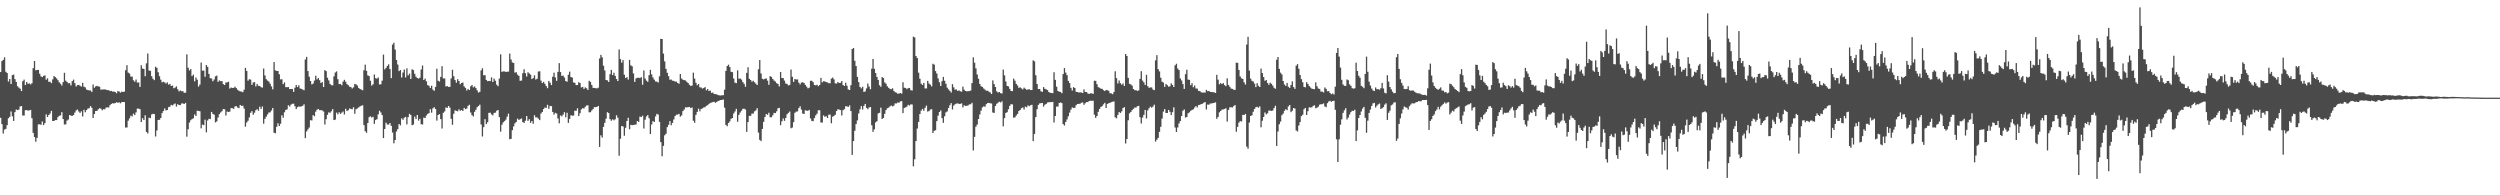 <svg xmlns="http://www.w3.org/2000/svg" width="1920" height="150"><path d="M0 55.347h1v35.121H0zM1 46.876h1v48.443H1zM2 45.974h1v56.580H2zM3 44.009h1v55.531H3zM4 55.083h1v43.896H4zM5 56.088h1v39.989H5zM6 62.621h1v28.204H6zM7 60.654h1v29.033H7zM8 64.511h1v21.081H8zM9 57.694h1v31.668H9zM10 57.279h1v35.577H10zM11 60.750h1v25.368H11zM12 62.909h1v21.190H12zM13 66.244h1v18.275H13zM14 67.258h1v16.918H14zM15 68.126h1v13.645H15zM16 69.934h1v11.509H16zM17 62.381h1v26.273H17zM18 61.152h1v27.636H18zM19 65.330h1v19.372H19zM20 62.984h1v21.550H20zM21 64.341h1v20.664H21zM22 64.032h1v20.691H22zM23 64.804h1v19.617H23zM24 63.938h1v26.823H24zM25 52.341h1v49.690H25zM26 46.837h1v58.450H26zM27 54.002h1v54.841H27zM28 53.648h1v52.218H28zM29 53.718h1v41.823H29zM30 56.642h1v38.799H30zM31 58.690h1v37.136H31zM32 59.219h1v34.057H32zM33 58.261h1v37.782H33zM34 57.919h1v36.631H34zM35 61.235h1v26.608H35zM36 60.152h1v29.684H36zM37 62.833h1v25.512H37zM38 62.761h1v24.411H38zM39 63.865h1v21.296H39zM40 60.989h1v31.879H40zM41 58.425h1v34.504H41zM42 59.256h1v32.979H42zM43 60.229h1v31.980H43zM44 61.613h1v28.389H44zM45 63.192h1v25.763H45zM46 64.321h1v24.315H46zM47 65.706h1v20.462H47zM48 63.029h1v28.425H48zM49 55.900h1v39.721H49zM50 61.938h1v33.539H50zM51 62.935h1v29.696H51zM52 64.011h1v27.775H52zM53 63.843h1v24.484H53zM54 65.655h1v23.187H54zM55 62.318h1v26.649H55zM56 61.141h1v27.224H56zM57 63.916h1v22.574H57zM58 66.412h1v18.418H58zM59 65.389h1v18.733H59zM60 65.157h1v20.521H60zM61 65.836h1v20.873H61zM62 66.510h1v19.002H62zM63 63.658h1v25.776H63zM64 66.582h1v17.725H64zM65 67.105h1v19.108H65zM66 68.742h1v15.777H66zM67 69.235h1v14.162H67zM68 69.379h1v13.718H68zM69 69.476h1v12.039H69zM70 70.627h1v12.111H70zM71 64.890h1v25.701H71zM72 67.380h1v20.203H72zM73 66.336h1v18.930H73zM74 65.920h1v19.203H74zM75 66.362h1v17.604H75zM76 66.605h1v16.504H76zM77 68.879h1v14.631H77zM78 68.705h1v16.027H78zM79 68.730h1v15.153H79zM80 68.602h1v15.388H80zM81 68.917h1v13.741H81zM82 69.201h1v13.240H82zM83 69.215h1v13.385H83zM84 70.005h1v10.784H84zM85 69.795h1v10.007H85zM86 70.329h1v8.974H86zM87 70.293h1v9.163H87zM88 70.641h1v8.539H88zM89 71.630h1v6.934H89zM90 69.915h1v9.053H90zM91 70.283h1v8.238H91zM92 71.123h1v8.250H92zM93 70.417h1v8.000H93zM94 70.613h1v7.703H94zM95 70.334h1v8.031H95zM96 53.896h1v44.059H96zM97 50.074h1v47.812H97zM98 55.766h1v36.886H98zM99 56.466h1v34.478H99zM100 58.807h1v30.032H100zM101 58.817h1v30.613H101zM102 61.663h1v25.611H102zM103 62.792h1v25.597H103zM104 61.094h1v25.222H104zM105 63.401h1v20.012H105zM106 63.339h1v20.069H106zM107 66.741h1v17.144H107zM108 50.122h1v43.634H108zM109 52.629h1v38.129H109zM110 52.958h1v39.254H110zM111 58.503h1v30.054H111zM112 48.616h1v52.697H112zM113 41.110h1v61.400H113zM114 54.154h1v36.247H114zM115 54.442h1v36.272H115zM116 58.501h1v29.409H116zM117 60.503h1v26.873H117zM118 61.563h1v26.025H118zM119 51.277h1v53.513H119zM120 52.113h1v48.102H120zM121 55.493h1v36.613H121zM122 58.513h1v33.510H122zM123 61.175h1v29.521H123zM124 63.232h1v23.672H124zM125 62.748h1v22.530H125zM126 63.266h1v20.052H126zM127 64.128h1v20.728H127zM128 63.274h1v21.198H128zM129 64.968h1v17.380H129zM130 64.462h1v17.472H130zM131 66.045h1v14.468H131zM132 65.700h1v15.344H132zM133 67.795h1v12.348H133zM134 67.299h1v12.178H134zM135 66.323h1v15.550H135zM136 68.555h1v11.461H136zM137 70.209h1v10.477H137zM138 69.456h1v11.240H138zM139 70.037h1v9.405H139zM140 70.056h1v9.402H140zM141 71.326h1v8.525H141zM142 71.143h1v7.870H142zM143 41.732h1v63.221H143zM144 51.950h1v47.348H144zM145 54.142h1v40.037H145zM146 53.020h1v39.300H146zM147 58.461h1v33.002H147zM148 57.297h1v33.525H148zM149 62.460h1v25.474H149zM150 59.554h1v29.553H150zM151 61.221h1v23.809H151zM152 66.518h1v18.690H152zM153 64.973h1v20.455H153zM154 48.022h1v50.515H154zM155 54.272h1v41.428H155zM156 54.195h1v41.939H156zM157 58.946h1v32.969H157zM158 49.938h1v51.673H158zM159 51.332h1v41.202H159zM160 56.802h1v34.458H160zM161 60.013h1v31.416H161zM162 60.321h1v25.626H162zM163 62.434h1v25.088H163zM164 61.035h1v27.021H164zM165 58.628h1v35.358H165zM166 58.079h1v35.130H166zM167 62.869h1v27.413H167zM168 61.757h1v25.919H168zM169 62.384h1v23.922H169zM170 62.235h1v23.152H170zM171 64.594h1v19.178H171zM172 65.293h1v18.626H172zM173 63.364h1v25.349H173zM174 63.242h1v22.398H174zM175 62.774h1v23.254H175zM176 68.003h1v17.710H176zM177 67.235h1v15.759H177zM178 67.593h1v15.572H178zM179 67.412h1v16.132H179zM180 66.543h1v15.239H180zM181 67.688h1v13.814H181zM182 68.893h1v13.695H182zM183 69.733h1v13.306H183zM184 70.222h1v10.378H184zM185 70.291h1v11.072H185zM186 70.831h1v10.300H186zM187 68.886h1v14.545H187zM188 52.117h1v45.182H188zM189 54.476h1v39.606H189zM190 61.959h1v30.743H190zM191 60.859h1v29.299H191zM192 61.129h1v25.486H192zM193 65.154h1v20.199H193zM194 63.314h1v24.801H194zM195 63.091h1v23.449H195zM196 66.339h1v18.303H196zM197 64.464h1v19.404H197zM198 65.920h1v19.137H198zM199 66.045h1v15.869H199zM200 66.972h1v16.699H200zM201 67.254h1v14.541H201zM202 52.648h1v42.353H202zM203 57.978h1v33.322H203zM204 60.850h1v28.765H204zM205 61.914h1v25.988H205zM206 62.639h1v23.806H206zM207 64.272h1v22.014H207zM208 66.352h1v18.528H208zM209 68.620h1v14.340H209zM210 47.669h1v54.280H210zM211 54.039h1v48.320H211zM212 54.496h1v42.890H212zM213 54.533h1v40.119H213zM214 57.033h1v39.720H214zM215 60.964h1v34.086H215zM216 60.854h1v27.666H216zM217 64.621h1v25.770H217zM218 63.287h1v22.947H218zM219 66.943h1v17.466H219zM220 66.947h1v17.091H220zM221 66.880h1v13.965H221zM222 68.414h1v13.477H222zM223 68.344h1v12.063H223zM224 68.297h1v11.435H224zM225 70.578h1v9.052H225zM226 67.397h1v14.160H226zM227 65.215h1v18.536H227zM228 66.885h1v15.382H228zM229 65.506h1v16.241H229zM230 67.927h1v14.029H230zM231 68.261h1v13.452H231zM232 68.760h1v12.490H232zM233 69.298h1v10.818H233zM234 45.676h1v60.402H234zM235 43.686h1v57.294H235zM236 54.571h1v44.826H236zM237 58.898h1v39.022H237zM238 62.210h1v30.083H238zM239 64.822h1v27.694H239zM240 64.226h1v24.213H240zM241 61.898h1v27.400H241zM242 58.188h1v27.557H242zM243 60.974h1v23.265H243zM244 59.898h1v23.773H244zM245 61.573h1v23.038H245zM246 63.804h1v20.764H246zM247 63.008h1v21.842H247zM248 66.795h1v18.858H248zM249 53.863h1v41.760H249zM250 54.630h1v36.933H250zM251 59.696h1v28.459H251zM252 61.731h1v24.538H252zM253 64.409h1v22.225H253zM254 65.439h1v19.989H254zM255 65.518h1v18.224H255zM256 58.690h1v33.513H256zM257 55.705h1v36.173H257zM258 54.829h1v31.652H258zM259 60.839h1v26.973H259zM260 64.614h1v21.579H260zM261 64.461h1v22.967H261zM262 65.462h1v21.057H262zM263 62.663h1v22.968H263zM264 61.275h1v26.620H264zM265 62.779h1v20.795H265zM266 64.596h1v20.727H266zM267 65.428h1v19.261H267zM268 66.552h1v16.751H268zM269 66.924h1v16.727H269zM270 67.940h1v15.985H270zM271 67.095h1v15.266H271zM272 64.483h1v22.941H272zM273 64.812h1v19.089H273zM274 65.733h1v17.525H274zM275 67.598h1v14.909H275zM276 68.290h1v13.415H276zM277 68.792h1v12.432H277zM278 69.329h1v11.529H278zM279 53.975h1v42.111H279zM280 49.652h1v51.124H280zM281 54.401h1v47.577H281zM282 57.907h1v36.627H282zM283 58.439h1v31.555H283zM284 62.022h1v27.259H284zM285 65.745h1v24.575H285zM286 64.727h1v24.969H286zM287 57.256h1v37.849H287zM288 60.060h1v32.129H288zM289 60.431h1v31.119H289zM290 59.471h1v28.344H290zM291 64.874h1v20.195H291zM292 64.716h1v21.632H292zM293 61.929h1v26.482H293zM294 41.927h1v64.088H294zM295 53.311h1v45.782H295zM296 52.115h1v42.086H296zM297 50.592h1v45.050H297zM298 49.423h1v46.258H298zM299 53.068h1v41.470H299zM300 59.994h1v36.693H300zM301 34.255h1v67.513H301zM302 32.807h1v77.277H302zM303 38.034h1v69.534H303zM304 46.030h1v54.921H304zM305 49.554h1v49.616H305zM306 54.633h1v40.599H306zM307 53.758h1v42.525H307zM308 59.529h1v31.377H308zM309 55.696h1v36.333H309zM310 53.422h1v37.005H310zM311 59.468h1v30.289H311zM312 52.552h1v42.969H312zM313 57.925h1v32.046H313zM314 56.587h1v30.793H314zM315 60.602h1v27.743H315zM316 53.177h1v42.952H316zM317 53.838h1v41.791H317zM318 56.613h1v32.973H318zM319 58.892h1v32.555H319zM320 59.903h1v28.402H320zM321 60.377h1v32.239H321zM322 59.652h1v31.575H322zM323 53.413h1v41.980H323zM324 50.344h1v45.278H324zM325 61.425h1v28.875H325zM326 60.383h1v30.267H326zM327 62.484h1v26.238H327zM328 65.392h1v22.066H328zM329 65.913h1v20.979H329zM330 67.526h1v16.338H330zM331 65.828h1v20.679H331zM332 68.828h1v14.354H332zM333 69.736h1v12.667H333zM334 66.716h1v17.025H334zM335 52.782h1v39.817H335zM336 62.029h1v26.306H336zM337 62.576h1v25.069H337zM338 59.015h1v32.458H338zM339 50.831h1v47.870H339zM340 60.267h1v26.345H340zM341 60.281h1v25.291H341zM342 66.400h1v16.148H342zM343 66.096h1v16.815H343zM344 66.772h1v14.577H344zM345 66.646h1v16.051H345zM346 60.269h1v30.961H346zM347 53.573h1v42.280H347zM348 58.497h1v28.909H348zM349 61.508h1v23.301H349zM350 63.481h1v21.671H350zM351 60.821h1v24.685H351zM352 62.254h1v21.700H352zM353 64.658h1v20.459H353zM354 63.698h1v20.779H354zM355 63.377h1v21.854H355zM356 66.342h1v16.476H356zM357 67.491h1v16.354H357zM358 69.476h1v13.857H358zM359 68.303h1v13.022H359zM360 69.115h1v11.376H360zM361 66.244h1v20.187H361zM362 65.217h1v23.220H362zM363 67.046h1v22.403H363zM364 66.366h1v19.484H364zM365 67.660h1v16.675H365zM366 69.387h1v12.944H366zM367 71.067h1v10.365H367zM368 70.479h1v9.902H368zM369 54.044h1v41.551H369zM370 52.445h1v52.367H370zM371 57.798h1v39.882H371zM372 57.744h1v33.786H372zM373 61.385h1v33.962H373zM374 62.341h1v31.576H374zM375 62.147h1v24.512H375zM376 62.283h1v24.230H376zM377 59.371h1v28.498H377zM378 62.999h1v25.630H378zM379 60.371h1v26.354H379zM380 61.989h1v24.508H380zM381 65.019h1v20.023H381zM382 66.215h1v18.279H382zM383 60.292h1v29.669H383zM384 41.725h1v59.404H384zM385 55.179h1v40.608H385zM386 54.770h1v39.192H386zM387 54.835h1v38.196H387zM388 55.278h1v36.630H388zM389 55.059h1v34.523H389zM390 54.985h1v32.323H390zM391 41.170h1v65.712H391zM392 45.661h1v60.999H392zM393 47.956h1v52.059H393zM394 48.335h1v48.804H394zM395 55.742h1v39.035H395zM396 55.458h1v38.167H396zM397 57.315h1v33.774H397zM398 58.266h1v33.826H398zM399 62.035h1v29.531H399zM400 61.834h1v29.141H400zM401 56.199h1v37.559H401zM402 53.192h1v41.292H402zM403 56.203h1v36.544H403zM404 58.750h1v30.394H404zM405 55.501h1v37.308H405zM406 56.423h1v35.145H406zM407 57.343h1v36.988H407zM408 60.727h1v32.217H408zM409 59.955h1v35.098H409zM410 57.879h1v30.641H410zM411 61.058h1v29.099H411zM412 60.516h1v29.654H412zM413 54.942h1v36.219H413zM414 54.734h1v37.545H414zM415 61.899h1v25.306H415zM416 63.813h1v22.135H416zM417 62.831h1v20.942H417zM418 64.382h1v18.224H418zM419 66.093h1v16.751H419zM420 67.732h1v12.769H420zM421 62.132h1v21.500H421zM422 63.478h1v17.823H422zM423 65.307h1v16.262H423zM424 58.957h1v27.012H424zM425 55.813h1v32.186H425zM426 59.421h1v27.248H426zM427 62.031h1v25.163H427zM428 55.197h1v35.806H428zM429 48.462h1v46.242H429zM430 55.371h1v33.295H430zM431 58.317h1v31.030H431zM432 57.983h1v30.024H432zM433 59.551h1v26.594H433zM434 62.239h1v27.856H434zM435 62.761h1v23.885H435zM436 57.350h1v36.992H436zM437 55.059h1v36.257H437zM438 59.139h1v29.363H438zM439 59.583h1v29.239H439zM440 63.257h1v25.448H440zM441 63.625h1v21.393H441zM442 65.403h1v19.760H442zM443 65.260h1v17.926H443zM444 63.142h1v25.991H444zM445 63.774h1v23.187H445zM446 67.149h1v16.887H446zM447 66.710h1v16.320H447zM448 68.315h1v15.052H448zM449 67.102h1v14.943H449zM450 67.799h1v13.193H450zM451 69.064h1v11.842H451zM452 62.047h1v24.205H452zM453 62.877h1v23.277H453zM454 65.227h1v19.614H454zM455 67.501h1v16.269H455zM456 67.544h1v14.717H456zM457 67.743h1v14.559H457zM458 67.885h1v14.204H458zM459 67.312h1v14.046H459zM460 44.905h1v67.940H460zM461 42.119h1v61.834H461zM462 44.011h1v61.644H462zM463 50.487h1v46.969H463zM464 54.118h1v40.169H464zM465 61.419h1v29.695H465zM466 61.767h1v24.412H466zM467 62.933h1v23.882H467zM468 56.965h1v34.520H468zM469 53.642h1v39.076H469zM470 57.645h1v34.010H470zM471 55.876h1v36.558H471zM472 58.279h1v33.328H472zM473 60.686h1v27.819H473zM474 62.267h1v28.102H474zM475 37.970h1v81.643H475zM476 45.361h1v61.182H476zM477 48.112h1v48.728H477zM478 46.158h1v50.951H478zM479 57.409h1v46.813H479zM480 59.953h1v38.218H480zM481 59.260h1v33.666H481zM482 61.111h1v29.363H482zM483 45.979h1v53.315H483zM484 50.169h1v45.751H484zM485 50.948h1v45.205H485zM486 56.391h1v39.545H486zM487 62.855h1v32.944H487zM488 60.214h1v35.396H488zM489 59.775h1v33.217H489zM490 59.634h1v34.032H490zM491 59.999h1v29.537H491zM492 59.206h1v30.695H492zM493 65.085h1v23.823H493zM494 54.132h1v44.597H494zM495 60.316h1v31.569H495zM496 61.908h1v27.522H496zM497 62.819h1v25.554H497zM498 57.737h1v33.026H498zM499 53.599h1v49.345H499zM500 57.132h1v38.468H500zM501 59.526h1v33.484H501zM502 61.195h1v32.509H502zM503 62.561h1v26.824H503zM504 62.670h1v24.795H504zM505 63.409h1v24.597H505zM506 58.574h1v35.022H506zM507 29.837h1v79.305H507zM508 29.974h1v90.036H508zM509 41.162h1v70.865H509zM510 47.147h1v56.763H510zM511 52.882h1v49.873H511zM512 55.900h1v41.729H512zM513 58.544h1v37.284H513zM514 61.238h1v31.768H514zM515 61.063h1v35.124H515zM516 61.946h1v32.425H516zM517 62.095h1v29.656H517zM518 62.666h1v26.450H518zM519 62.648h1v25.443H519zM520 63.700h1v24.282H520zM521 64.309h1v23.133H521zM522 56.820h1v32.778H522zM523 60.313h1v28.313H523zM524 61.260h1v24.079H524zM525 61.529h1v22.590H525zM526 61.813h1v20.598H526zM527 62.879h1v19.625H527zM528 63.807h1v18.519H528zM529 65.139h1v17.010H529zM530 66.006h1v17.047H530zM531 65.702h1v16.816H531zM532 55.811h1v36.918H532zM533 60.342h1v33.912H533zM534 63.515h1v24.727H534zM535 65.459h1v20.453H535zM536 64.516h1v18.924H536zM537 67.021h1v18.472H537zM538 67.208h1v16.525H538zM539 68.034h1v15.234H539zM540 67.578h1v14.966H540zM541 66.851h1v15.500H541zM542 69.398h1v11.869H542zM543 68.358h1v12.504H543zM544 69.905h1v9.919H544zM545 69.550h1v9.522H545zM546 71.308h1v7.445H546zM547 71.080h1v7.325H547zM548 72.189h1v6.019H548zM549 72.288h1v6.669H549zM550 72.449h1v5.789H550zM551 73.042h1v4.587H551zM552 73.195h1v4.013H552zM553 73.370h1v3.487H553zM554 73.127h1v3.628H554zM555 73.094h1v3.309H555zM556 68.864h1v13.826H556zM557 54.419h1v41.538H557zM558 50.713h1v46.245H558zM559 49.685h1v44.743H559zM560 51.485h1v41.798H560zM561 55.153h1v36.077H561zM562 55.396h1v35.242H562zM563 60.287h1v26.872H563zM564 63.502h1v22.092H564zM565 63.839h1v19.781H565zM566 54.031h1v39.477H566zM567 60.450h1v27.768H567zM568 60.250h1v26.184H568zM569 61.150h1v23.898H569zM570 63.047h1v20.493H570zM571 64.384h1v19.099H571zM572 66.622h1v17.474H572zM573 55.946h1v45.318H573zM574 51.653h1v42.087H574zM575 60.504h1v28.507H575zM576 61.463h1v27.538H576zM577 62.778h1v24.449H577zM578 62.012h1v25.249H578zM579 63.178h1v22.402H579zM580 64.231h1v20.575H580zM581 65.277h1v17.798H581zM582 53.187h1v48.632H582zM583 46.137h1v61.263H583zM584 56.441h1v51.952H584zM585 60.514h1v38.488H585zM586 60.995h1v32.621H586zM587 60.526h1v29.340H587zM588 60.234h1v27.382H588zM589 61.935h1v26.252H589zM590 65.102h1v21.461H590zM591 58.468h1v31.587H591zM592 59.105h1v30.964H592zM593 60.676h1v27.872H593zM594 61.873h1v24.816H594zM595 62.626h1v24.257H595zM596 63.874h1v21.632H596zM597 64.467h1v18.722H597zM598 66.343h1v16.502H598zM599 55.319h1v40.817H599zM600 59.898h1v33.308H600zM601 60.006h1v30.954H601zM602 61.901h1v30.927H602zM603 64.174h1v26.407H603zM604 64.447h1v23.316H604zM605 65.654h1v21.014H605zM606 65.221h1v20.418H606zM607 53.397h1v45.104H607zM608 59.007h1v38.962H608zM609 62.850h1v30.967H609zM610 60.662h1v25.973H610zM611 61.104h1v24.644H611zM612 60.966h1v24.566H612zM613 63.426h1v19.639H613zM614 64.801h1v16.880H614zM615 63.375h1v20.799H615zM616 63.188h1v23.996H616zM617 63.716h1v23.847H617zM618 65.202h1v19.470H618zM619 66.485h1v18.580H619zM620 67.834h1v17.237H620zM621 67.322h1v17.101H621zM622 62.046h1v28.913H622zM623 61.983h1v30.856H623zM624 63.154h1v29.945H624zM625 65.286h1v25.414H625zM626 65.547h1v23.099H626zM627 65.096h1v22.192H627zM628 66.249h1v18.421H628zM629 65.266h1v19.412H629zM630 59.804h1v34.318H630zM631 63.300h1v30.817H631zM632 62.371h1v26.269H632zM633 62.506h1v27.198H633zM634 63.042h1v26.150H634zM635 63.318h1v27.299H635zM636 63.913h1v24.189H636zM637 63.947h1v24.074H637zM638 60.355h1v34.298H638zM639 59.523h1v30.113H639zM640 60.914h1v28.048H640zM641 64.012h1v24.129H641zM642 64.201h1v21.099H642zM643 62.985h1v20.909H643zM644 63.767h1v20.390H644zM645 63.568h1v20.948H645zM646 62.260h1v26.399H646zM647 65.277h1v19.370H647zM648 66.032h1v17.810H648zM649 63.515h1v18.106H649zM650 65.841h1v15.873H650zM651 68.717h1v13.361H651zM652 69.116h1v11.819H652zM653 65.452h1v19.831H653zM654 37.617h1v81.313H654zM655 36.848h1v71.486H655zM656 46.690h1v53.785H656zM657 50.716h1v44.546H657zM658 59.032h1v33.417H658zM659 63.060h1v24.088H659zM660 66.765h1v17.266H660zM661 67.888h1v13.623H661zM662 66.636h1v17.464H662zM663 70.625h1v10.734H663zM664 70.190h1v9.653H664zM665 67.915h1v14.937H665zM666 64.143h1v19.702H666zM667 66.466h1v16.084H667zM668 68.506h1v13.665H668zM669 52.746h1v43.439H669zM670 45.296h1v55.952H670zM671 52.825h1v46.514H671zM672 56.017h1v37.964H672zM673 59.027h1v34.123H673zM674 61.367h1v25.727H674zM675 65.478h1v21.154H675zM676 66.684h1v16.019H676zM677 59.175h1v32.197H677zM678 59.967h1v30.603H678zM679 63.257h1v24.166H679zM680 64.327h1v20.229H680zM681 66.288h1v16.800H681zM682 67.420h1v15.264H682zM683 68.236h1v13.491H683zM684 68.575h1v12.466H684zM685 67.789h1v13.938H685zM686 69.764h1v11.383H686zM687 70.832h1v8.566H687zM688 71.158h1v8.311H688zM689 71.965h1v6.708H689zM690 71.902h1v6.976H690zM691 71.433h1v6.424H691zM692 71.947h1v5.747H692zM693 63.194h1v23.702H693zM694 67.335h1v15.571H694zM695 67.604h1v14.863H695zM696 68.433h1v13.448H696zM697 67.683h1v12.828H697zM698 67.544h1v13.547H698zM699 69.211h1v10.922H699zM700 69.526h1v10.744H700zM701 28.169h1v99.554H701zM702 28.726h1v93.598H702zM703 43.037h1v65.318H703zM704 44.593h1v54.120H704zM705 55.814h1v37.825H705zM706 60.445h1v27.159H706zM707 64.271h1v20.685H707zM708 65.277h1v18.329H708zM709 63.669h1v21.365H709zM710 67.897h1v14.868H710zM711 67.937h1v13.139H711zM712 62.130h1v23.592H712zM713 64.173h1v21.115H713zM714 65.033h1v19.089H714zM715 66.367h1v17.512H715zM716 48.951h1v53.169H716zM717 49.643h1v50.790H717zM718 54.572h1v45.448H718zM719 56.471h1v36.573H719zM720 60.249h1v28.510H720zM721 63.171h1v22.837H721zM722 65.980h1v18.835H722zM723 62.299h1v28.427H723zM724 59.106h1v35.214H724zM725 61.980h1v27.332H725zM726 64.340h1v21.969H726zM727 67.351h1v18.180H727zM728 68.674h1v14.305H728zM729 69.792h1v11.028H729zM730 71.072h1v8.151H730zM731 64.593h1v19.458H731zM732 67.077h1v14.029H732zM733 68.842h1v11.235H733zM734 68.727h1v10.853H734zM735 69.855h1v9.480H735zM736 69.388h1v10.435H736zM737 70.088h1v9.696H737zM738 70.401h1v8.977H738zM739 66.530h1v15.966H739zM740 68.886h1v12.006H740zM741 69.893h1v11.454H741zM742 70.137h1v11.117H742zM743 69.981h1v11.005H743zM744 70.012h1v10.169H744zM745 69.517h1v10.557H745zM746 63.847h1v15.097H746zM747 44.038h1v71.496H747zM748 48.108h1v57.022H748zM749 52.537h1v44.776H749zM750 57.210h1v38.500H750zM751 60.457h1v30.961H751zM752 64.460h1v23.472H752zM753 66.277h1v18.701H753zM754 66.784h1v15.719H754zM755 67.938h1v13.718H755zM756 68.837h1v13.126H756zM757 69.692h1v10.325H757zM758 69.637h1v9.506H758zM759 70.408h1v8.593H759zM760 70.993h1v8.361H760zM761 72.183h1v7.260H761zM762 61.747h1v24.680H762zM763 64.579h1v22.175H763zM764 66.827h1v14.588H764zM765 70.159h1v9.561H765zM766 71.133h1v7.716H766zM767 70.675h1v7.438H767zM768 71.523h1v7.169H768zM769 71.833h1v5.997H769zM770 53.466h1v43.540H770zM771 57.848h1v32.878H771zM772 62.560h1v24.153H772zM773 66.017h1v20.174H773zM774 66.350h1v17.570H774zM775 68.261h1v13.068H775zM776 69.885h1v10.159H776zM777 69.965h1v10.230H777zM778 60.372h1v30.008H778zM779 61.931h1v28.246H779zM780 64.433h1v24.297H780zM781 65.663h1v21.795H781zM782 67.462h1v17.843H782zM783 67.059h1v17.431H783zM784 67.898h1v15.191H784zM785 68.642h1v13.882H785zM786 67.253h1v16.871H786zM787 68.170h1v13.700H787zM788 68.941h1v13.484H788zM789 68.729h1v12.229H789zM790 68.554h1v13.020H790zM791 69.160h1v11.706H791zM792 69.122h1v11.380H792zM793 46.347h1v62.046H793zM794 47.116h1v55.736H794zM795 57.805h1v32.175H795zM796 64.489h1v19.405H796zM797 68.397h1v12.134H797zM798 68.357h1v11.029H798zM799 70.162h1v9.056H799zM800 70.524h1v8.522H800zM801 66.860h1v14.986H801zM802 68.199h1v12.224H802zM803 68.587h1v11.212H803zM804 69.186h1v9.542H804zM805 70.655h1v7.830H805zM806 71.271h1v7.200H806zM807 71.382h1v6.981H807zM808 71.578h1v6.728H808zM809 55.475h1v38.561H809zM810 61.326h1v27.773H810zM811 66.555h1v15.346H811zM812 69.894h1v11.912H812zM813 70.393h1v8.641H813zM814 70.601h1v8.097H814zM815 71.648h1v7.541H815zM816 56.864h1v38.447H816zM817 52.266h1v44.169H817zM818 55.780h1v37.887H818zM819 57.677h1v34.042H819zM820 62.128h1v27.144H820zM821 63.820h1v22.636H821zM822 67.451h1v16.711H822zM823 69.520h1v12.944H823zM824 66.916h1v16.006H824zM825 67.607h1v15.131H825zM826 70.500h1v10.272H826zM827 70.647h1v9.222H827zM828 71.060h1v8.686H828zM829 70.841h1v8.837H829zM830 71.059h1v7.818H830zM831 71.430h1v7.285H831zM832 68.658h1v11.821H832zM833 70.604h1v8.725H833zM834 70.653h1v7.752H834zM835 71.795h1v6.597H835zM836 72.187h1v5.396H836zM837 71.638h1v5.660H837zM838 71.616h1v5.854H838zM839 72.129h1v5.173H839zM840 62.008h1v26.063H840zM841 62.088h1v28.412H841zM842 64.661h1v24.451H842zM843 66.940h1v18.931H843zM844 67.399h1v16.260H844zM845 68.107h1v14.077H845zM846 68.257h1v13.224H846zM847 69.252h1v10.890H847zM848 69.943h1v9.034H848zM849 69.077h1v13.843H849zM850 69.322h1v10.555H850zM851 69.727h1v9.513H851zM852 71.574h1v7.434H852zM853 71.731h1v6.730H853zM854 72.364h1v5.772H854zM855 70.691h1v7.177H855zM856 54.741h1v35.371H856zM857 60.022h1v30.877H857zM858 64.107h1v24.170H858zM859 61.809h1v24.261H859zM860 63.877h1v22.846H860zM861 65.003h1v20.501H861zM862 64.087h1v18.920H862zM863 65.992h1v16.358H863zM864 41.478h1v68.693H864zM865 42.986h1v63.784H865zM866 59.778h1v32.600H866zM867 64.377h1v22.641H867zM868 64.880h1v21.132H868zM869 65.753h1v18.840H869zM870 68.370h1v15.184H870zM871 69.266h1v13.348H871zM872 69.263h1v13.344H872zM873 69.790h1v11.800H873zM874 69.420h1v11.911H874zM875 60.575h1v29.484H875zM876 54.677h1v40.182H876zM877 61.877h1v28.415H877zM878 63.224h1v24.983H878zM879 65.268h1v19.173H879zM880 57.440h1v33.560H880zM881 66.219h1v18.592H881zM882 67.438h1v15.692H882zM883 67.146h1v14.751H883zM884 67.100h1v15.575H884zM885 68.712h1v13.179H885zM886 69.230h1v11.156H886zM887 46.341h1v62.368H887zM888 42.348h1v64.925H888zM889 53.119h1v52.764H889zM890 54.812h1v46.470H890zM891 59.697h1v37.701H891zM892 62.747h1v28.313H892zM893 63.408h1v22.301H893zM894 66.731h1v17.053H894zM895 64.460h1v22.265H895zM896 65.422h1v21.351H896zM897 66.569h1v17.872H897zM898 66.242h1v19.596H898zM899 63.992h1v24.368H899zM900 65.236h1v20.917H900zM901 66.836h1v15.572H901zM902 50.166h1v47.766H902zM903 48.955h1v52.435H903zM904 52.592h1v45.305H904zM905 53.788h1v41.014H905zM906 60.224h1v32.732H906zM907 61.793h1v27.332H907zM908 64.588h1v20.492H908zM909 68.287h1v15.795H909zM910 56.998h1v33.264H910zM911 53.572h1v36.298H911zM912 61.146h1v25.894H912zM913 61.326h1v24.922H913zM914 65.448h1v19.672H914zM915 63.912h1v20.512H915zM916 66.998h1v16.958H916zM917 65.711h1v16.853H917zM918 67.933h1v13.515H918zM919 68.031h1v14.509H919zM920 69.761h1v10.955H920zM921 69.931h1v10.576H921zM922 70.839h1v9.107H922zM923 71.138h1v8.514H923zM924 71.031h1v7.904H924zM925 71.148h1v7.201H925zM926 69.007h1v15.051H926zM927 70.063h1v10.211H927zM928 69.849h1v10.608H928zM929 70.588h1v8.933H929zM930 70.649h1v8.793H930zM931 70.818h1v8.367H931zM932 70.921h1v8.078H932zM933 71.427h1v7.182H933zM934 57.494h1v33.735H934zM935 61.181h1v28.605H935zM936 64.716h1v21.574H936zM937 63.834h1v21.405H937zM938 64.557h1v19.619H938zM939 63.818h1v20.216H939zM940 65.379h1v18.340H940zM941 66.185h1v16.891H941zM942 60.183h1v33.232H942zM943 65.224h1v19.202H943zM944 66.681h1v15.798H944zM945 67.976h1v14.374H945zM946 68.260h1v14.343H946zM947 68.928h1v12.583H947zM948 69.024h1v11.628H948zM949 48.122h1v53.072H949zM950 48.303h1v49.134H950zM951 53.743h1v40.407H951zM952 58.710h1v34.269H952zM953 60.173h1v33.095H953zM954 60.649h1v27.587H954zM955 63.232h1v25.163H955zM956 64.903h1v22.580H956zM957 34.176h1v78.411H957zM958 28.271h1v85.950H958zM959 54.244h1v39.877H959zM960 60.342h1v28.736H960zM961 62.040h1v26.473H961zM962 62.644h1v23.172H962zM963 64.197h1v19.507H963zM964 66.895h1v15.476H964zM965 63.913h1v18.135H965zM966 65.893h1v16.791H966zM967 66.836h1v14.876H967zM968 52.662h1v45.117H968zM969 56.109h1v36.627H969zM970 59.203h1v30.670H970zM971 62.039h1v24.312H971zM972 61.460h1v26.334H972zM973 63.679h1v23.319H973zM974 65.138h1v19.786H974zM975 63.485h1v21.415H975zM976 64.349h1v20.870H976zM977 65.750h1v19.145H977zM978 67.452h1v15.614H978zM979 68.158h1v13.103H979zM980 45.892h1v66.175H980zM981 43.795h1v57.203H981zM982 52.897h1v42.562H982zM983 55.794h1v37.590H983zM984 57.172h1v31.300H984zM985 62.223h1v25.044H985zM986 64.887h1v20.230H986zM987 65.944h1v17.874H987zM988 63.693h1v20.942H988zM989 66.595h1v15.195H989zM990 67.522h1v13.122H990zM991 65.260h1v20.885H991zM992 62.448h1v22.603H992zM993 66.882h1v16.086H993zM994 68.274h1v15.118H994zM995 50.442h1v49.748H995zM996 49.229h1v51.744H996zM997 52.796h1v43.564H997zM998 57.622h1v36.150H998zM999 60.791h1v28.416H999zM1000 63.197h1v24.942H1000zM1001 66.721h1v17.218H1001zM1002 67.048h1v15.852H1002zM1003 63.116h1v25.214H1003zM1004 64.471h1v20.933H1004zM1005 66.057h1v16.396H1005zM1006 67.221h1v15.344H1006zM1007 68.072h1v14.367H1007zM1008 68.329h1v13.006H1008zM1009 68.498h1v12.352H1009zM1010 63.220h1v19.926H1010zM1011 66.233h1v16.449H1011zM1012 68.009h1v13.908H1012zM1013 68.325h1v12.081H1013zM1014 70.337h1v9.701H1014zM1015 70.350h1v9.699H1015zM1016 71.026h1v8.364H1016zM1017 67.185h1v14.602H1017zM1018 68.253h1v14.089H1018zM1019 70.085h1v9.170H1019zM1020 69.920h1v8.024H1020zM1021 71.434h1v5.973H1021zM1022 72.392h1v5.778H1022zM1023 71.747h1v5.807H1023zM1024 72.618h1v4.741H1024zM1025 66.538h1v17.789H1025zM1026 40.664h1v66.341H1026zM1027 36.873h1v87.555H1027zM1028 43.494h1v63.488H1028zM1029 51.841h1v43.939H1029zM1030 61.289h1v30.343H1030zM1031 64.854h1v21.806H1031zM1032 65.899h1v18.842H1032zM1033 65.983h1v17.171H1033zM1034 61.024h1v30.726H1034zM1035 61.667h1v28.620H1035zM1036 64.754h1v23.194H1036zM1037 65.870h1v20.270H1037zM1038 67.757h1v17.261H1038zM1039 68.105h1v17.070H1039zM1040 67.774h1v16.527H1040zM1041 48.120h1v60.222H1041zM1042 54.525h1v45.645H1042zM1043 58.167h1v32.479H1043zM1044 59.643h1v28.676H1044zM1045 65.888h1v19.711H1045zM1046 66.618h1v16.782H1046zM1047 67.762h1v14.297H1047zM1048 56.779h1v33.697H1048zM1049 43.469h1v58.539H1049zM1050 55.094h1v37.595H1050zM1051 62.701h1v24.052H1051zM1052 65.682h1v18.442H1052zM1053 68.018h1v13.337H1053zM1054 69.446h1v9.943H1054zM1055 69.935h1v9.066H1055zM1056 67.174h1v15.401H1056zM1057 68.515h1v12.651H1057zM1058 68.434h1v11.685H1058zM1059 68.935h1v10.578H1059zM1060 67.753h1v15.907H1060zM1061 63.657h1v19.496H1061zM1062 67.945h1v14.338H1062zM1063 71.200h1v9.147H1063zM1064 71.738h1v7.620H1064zM1065 57.776h1v34.316H1065zM1066 62.666h1v23.939H1066zM1067 66.831h1v18.167H1067zM1068 68.620h1v12.251H1068zM1069 70.428h1v9.779H1069zM1070 71.614h1v7.124H1070zM1071 71.429h1v7.087H1071zM1072 43.911h1v64.261H1072zM1073 41.408h1v64.990H1073zM1074 52.886h1v42.314H1074zM1075 60.898h1v30.002H1075zM1076 63.631h1v23.577H1076zM1077 65.720h1v18.298H1077zM1078 68.345h1v13.420H1078zM1079 68.485h1v13.896H1079zM1080 68.332h1v14.483H1080zM1081 66.234h1v17.948H1081zM1082 69.264h1v12.281H1082zM1083 69.698h1v10.581H1083zM1084 69.499h1v9.752H1084zM1085 69.549h1v9.981H1085zM1086 70.438h1v8.891H1086zM1087 71.155h1v7.386H1087zM1088 71.611h1v6.737H1088zM1089 71.679h1v5.955H1089zM1090 71.845h1v5.982H1090zM1091 72.463h1v5.262H1091zM1092 72.865h1v3.948H1092zM1093 72.897h1v3.973H1093zM1094 72.870h1v3.951H1094zM1095 73.407h1v3.309H1095zM1096 67.853h1v12.904H1096zM1097 53.564h1v46.236H1097zM1098 48.870h1v43.982H1098zM1099 58.011h1v33.593H1099zM1100 63.265h1v25.772H1100zM1101 66.057h1v21.859H1101zM1102 67.407h1v17.993H1102zM1103 68.322h1v15.802H1103zM1104 69.020h1v13.020H1104zM1105 68.123h1v15.898H1105zM1106 67.136h1v14.786H1106zM1107 69.544h1v11.318H1107zM1108 69.609h1v10.183H1108zM1109 70.923h1v7.704H1109zM1110 70.580h1v9.059H1110zM1111 71.681h1v7.075H1111zM1112 71.152h1v7.312H1112zM1113 64.238h1v23.661H1113zM1114 64.682h1v21.855H1114zM1115 65.852h1v19.196H1115zM1116 66.992h1v18.689H1116zM1117 68.376h1v15.435H1117zM1118 69.132h1v13.930H1118zM1119 69.882h1v12.611H1119zM1120 70.751h1v10.996H1120zM1121 56.946h1v35.713H1121zM1122 53.097h1v42.061H1122zM1123 57.782h1v30.875H1123zM1124 63.309h1v22.379H1124zM1125 66.739h1v14.757H1125zM1126 67.442h1v13.415H1126zM1127 69.955h1v10.297H1127zM1128 70.135h1v9.933H1128zM1129 69.901h1v9.333H1129zM1130 65.353h1v19.490H1130zM1131 65.958h1v16.749H1131zM1132 67.997h1v14.276H1132zM1133 49.658h1v49.421H1133zM1134 49.871h1v50.806H1134zM1135 53.796h1v42.449H1135zM1136 57.867h1v35.779H1136zM1137 61.431h1v28.556H1137zM1138 58.279h1v33.377H1138zM1139 62.711h1v25.529H1139zM1140 63.841h1v23.364H1140zM1141 65.239h1v20.646H1141zM1142 66.264h1v17.493H1142zM1143 68.998h1v12.787H1143zM1144 68.793h1v12.679H1144zM1145 65.405h1v17.318H1145zM1146 47.668h1v57.116H1146zM1147 48.470h1v54.445H1147zM1148 53.168h1v44.826H1148zM1149 54.773h1v38.275H1149zM1150 60.417h1v28.635H1150zM1151 63.879h1v22.311H1151zM1152 67.261h1v17.243H1152zM1153 67.115h1v15.403H1153zM1154 63.528h1v24.323H1154zM1155 65.307h1v21.206H1155zM1156 66.209h1v20.601H1156zM1157 68.281h1v18.172H1157zM1158 65.464h1v20.986H1158zM1159 66.213h1v18.589H1159zM1160 67.267h1v15.988H1160zM1161 66.130h1v15.871H1161zM1162 67.264h1v17.495H1162zM1163 60.466h1v30.030H1163zM1164 65.330h1v19.141H1164zM1165 65.779h1v17.409H1165zM1166 66.245h1v15.371H1166zM1167 67.400h1v13.791H1167zM1168 69.762h1v10.171H1168zM1169 70.797h1v9.193H1169zM1170 59.561h1v32.674H1170zM1171 52.143h1v43.472H1171zM1172 54.805h1v42.318H1172zM1173 56.517h1v36.132H1173zM1174 59.182h1v28.774H1174zM1175 61.492h1v24.803H1175zM1176 65.063h1v21.684H1176zM1177 65.120h1v19.057H1177zM1178 66.297h1v19.500H1178zM1179 65.620h1v23.574H1179zM1180 69.502h1v14.255H1180zM1181 69.649h1v12.361H1181zM1182 69.653h1v10.994H1182zM1183 70.930h1v9.990H1183zM1184 70.637h1v8.937H1184zM1185 71.224h1v7.990H1185zM1186 65.583h1v16.485H1186zM1187 60.970h1v30.958H1187zM1188 65.665h1v23.962H1188zM1189 66.337h1v21.531H1189zM1190 66.339h1v21.701H1190zM1191 66.858h1v20.339H1191zM1192 67.690h1v18.463H1192zM1193 67.733h1v18.875H1193zM1194 56.110h1v40.081H1194zM1195 58.448h1v39.654H1195zM1196 59.097h1v35.024H1196zM1197 61.399h1v33.399H1197zM1198 63.595h1v29.786H1198zM1199 62.067h1v30.412H1199zM1200 64.142h1v23.034H1200zM1201 56.660h1v36.022H1201zM1202 52.725h1v41.821H1202zM1203 44.712h1v60.210H1203zM1204 45.667h1v55.669H1204zM1205 58.171h1v33.728H1205zM1206 54.227h1v34.611H1206zM1207 62.324h1v28.131H1207zM1208 61.725h1v29.220H1208zM1209 57.147h1v35.050H1209zM1210 48.786h1v59.260H1210zM1211 50.517h1v51.532H1211zM1212 49.279h1v46.756H1212zM1213 54.891h1v43.267H1213zM1214 53.577h1v46.260H1214zM1215 56.536h1v44.093H1215zM1216 58.237h1v39.719H1216zM1217 51.106h1v45.467H1217zM1218 32.049h1v81.750H1218zM1219 48.423h1v59.977H1219zM1220 45.327h1v52.055H1220zM1221 46.323h1v56.035H1221zM1222 46.696h1v53.398H1222zM1223 54.156h1v43.316H1223zM1224 55.165h1v42.016H1224zM1225 46.345h1v49.941H1225zM1226 51.610h1v45.016H1226zM1227 55.195h1v38.357H1227zM1228 58.278h1v31.121H1228zM1229 39.094h1v73.688H1229zM1230 40.246h1v69.076H1230zM1231 43.756h1v55.499H1231zM1232 39.051h1v62.938H1232zM1233 22.652h1v99.627H1233zM1234 33.903h1v90.936H1234zM1235 41.088h1v73.300H1235zM1236 34.830h1v69.689H1236zM1237 35.399h1v67.786H1237zM1238 37.681h1v67.305H1238zM1239 49.242h1v56.214H1239zM1240 49.383h1v53.182H1240zM1241 29.504h1v89.615H1241zM1242 41.379h1v80.538H1242zM1243 40.853h1v71.846H1243zM1244 49.560h1v65.769H1244zM1245 51.929h1v49.093H1245zM1246 52.400h1v51.458H1246zM1247 53.834h1v49.598H1247zM1248 56.563h1v41.279H1248zM1249 46.993h1v53.876H1249zM1250 48.959h1v59.948H1250zM1251 53.226h1v50.327H1251zM1252 58.428h1v39.445H1252zM1253 59.374h1v36.195H1253zM1254 59.746h1v33.955H1254zM1255 58.690h1v32.473H1255zM1256 50.758h1v51.460H1256zM1257 52.366h1v53.248H1257zM1258 53.050h1v44.730H1258zM1259 55.387h1v43.377H1259zM1260 56.478h1v38.073H1260zM1261 60.390h1v34.892H1261zM1262 61.906h1v35.297H1262zM1263 61.028h1v29.675H1263zM1264 19.726h1v98.334H1264zM1265 39.141h1v80.540H1265zM1266 49.320h1v60.641H1266zM1267 49.876h1v56.073H1267zM1268 49.236h1v50.336H1268zM1269 48.218h1v52.486H1269zM1270 52.365h1v43.324H1270zM1271 50.877h1v46.844H1271zM1272 51.051h1v48.176H1272zM1273 54.647h1v41.582H1273zM1274 58.495h1v34.613H1274zM1275 48.647h1v55.640H1275zM1276 42.629h1v76.069H1276zM1277 46.292h1v62.824H1277zM1278 46.195h1v69.357H1278zM1279 46.336h1v60.609H1279zM1280 28.831h1v101.445H1280zM1281 40.518h1v63.996H1281zM1282 48.219h1v58.173H1282zM1283 52.329h1v49.424H1283zM1284 49.992h1v46.773H1284zM1285 51.346h1v43.557H1285zM1286 57.990h1v38.621H1286zM1287 44.782h1v68.135H1287zM1288 39.436h1v76.975H1288zM1289 45.301h1v61.422H1289zM1290 51.249h1v51.152H1290zM1291 55.064h1v44.619H1291zM1292 53.560h1v49.925H1292zM1293 53.570h1v49.290H1293zM1294 52.254h1v44.026H1294zM1295 58.514h1v33.335H1295zM1296 43.949h1v57.312H1296zM1297 48.968h1v47.016H1297zM1298 52.592h1v42.695H1298zM1299 59.215h1v34.733H1299zM1300 58.120h1v31.180H1300zM1301 55.096h1v35.248H1301zM1302 55.720h1v34.006H1302zM1303 53.758h1v46.297H1303zM1304 50.340h1v46.205H1304zM1305 49.059h1v51.100H1305zM1306 60.532h1v33.844H1306zM1307 56.903h1v29.504H1307zM1308 61.655h1v24.297H1308zM1309 65.050h1v20.456H1309zM1310 65.942h1v20.432H1310zM1311 10.262h1v119.404H1311zM1312 28.170h1v95.740H1312zM1313 30.403h1v85.234H1313zM1314 43.383h1v63.650H1314zM1315 40.088h1v62.465H1315zM1316 47.782h1v50.025H1316zM1317 48.128h1v49.976H1317zM1318 50.843h1v42.986H1318zM1319 45.915h1v53.812H1319zM1320 47.339h1v50.596H1320zM1321 52.687h1v41.462H1321zM1322 59.522h1v27.824H1322zM1323 59.590h1v33.001H1323zM1324 59.533h1v30.576H1324zM1325 63.520h1v28.437H1325zM1326 19.637h1v116.990H1326zM1327 29.666h1v95.623H1327zM1328 32.333h1v88.100H1328zM1329 39.248h1v69.005H1329zM1330 47.066h1v62.462H1330zM1331 53.174h1v45.801H1331zM1332 55.207h1v41.707H1332zM1333 57.567h1v35.249H1333zM1334 46.765h1v54.684H1334zM1335 23.881h1v94.813H1335zM1336 44.535h1v77.088H1336zM1337 48.426h1v72.141H1337zM1338 46.783h1v57.275H1338zM1339 51.179h1v51.430H1339zM1340 60.703h1v45.646H1340zM1341 61.921h1v38.240H1341zM1342 58.084h1v38.014H1342zM1343 49.845h1v52.573H1343zM1344 50.876h1v46.006H1344zM1345 58.869h1v34.102H1345zM1346 60.236h1v30.911H1346zM1347 59.342h1v32.366H1347zM1348 63.515h1v29.969H1348zM1349 59.067h1v32.978H1349zM1350 56.833h1v30.455H1350zM1351 56.462h1v34.611H1351zM1352 59.994h1v36.077H1352zM1353 59.214h1v35.170H1353zM1354 59.208h1v33.815H1354zM1355 57.553h1v34.670H1355zM1356 57.912h1v32.024H1356zM1357 60.292h1v29.101H1357zM1358 47.265h1v57.360H1358zM1359 51.009h1v53.476H1359zM1360 54.557h1v43.921H1360zM1361 55.548h1v36.362H1361zM1362 59.238h1v34.218H1362zM1363 57.743h1v37.480H1363zM1364 55.312h1v34.412H1364zM1365 58.406h1v28.224H1365zM1366 55.886h1v35.291H1366zM1367 57.338h1v36.869H1367zM1368 59.485h1v33.587H1368zM1369 61.747h1v25.958H1369zM1370 61.330h1v22.992H1370zM1371 63.128h1v22.098H1371zM1372 64.623h1v21.388H1372zM1373 51.801h1v52.129H1373zM1374 46.024h1v61.906H1374zM1375 52.322h1v45.091H1375zM1376 55.740h1v39.187H1376zM1377 62.266h1v28.651H1377zM1378 63.370h1v27.463H1378zM1379 63.136h1v24.362H1379zM1380 64.371h1v23.919H1380zM1381 49.952h1v68.042H1381zM1382 44.453h1v61.050H1382zM1383 48.935h1v47.989H1383zM1384 50.360h1v42.165H1384zM1385 53.979h1v38.310H1385zM1386 56.255h1v37.629H1386zM1387 54.663h1v38.106H1387zM1388 55.878h1v37.212H1388zM1389 56.720h1v37.066H1389zM1390 57.457h1v35.151H1390zM1391 61.455h1v31.071H1391zM1392 64.165h1v29.018H1392zM1393 63.572h1v29.819H1393zM1394 64.481h1v24.574H1394zM1395 66.476h1v20.635H1395zM1396 66.738h1v21.588H1396zM1397 62.367h1v26.785H1397zM1398 65.206h1v21.970H1398zM1399 65.583h1v22.064H1399zM1400 63.894h1v20.664H1400zM1401 64.771h1v18.548H1401zM1402 66.064h1v17.154H1402zM1403 67.249h1v14.292H1403zM1404 68.366h1v12.526H1404zM1405 68.009h1v12.727H1405zM1406 52.282h1v53.628H1406zM1407 56.936h1v41.260H1407zM1408 59.287h1v40.577H1408zM1409 61.604h1v33.559H1409zM1410 59.838h1v31.528H1410zM1411 60.026h1v32.913H1411zM1412 64.162h1v28.651H1412zM1413 58.020h1v32.597H1413zM1414 56.374h1v38.023H1414zM1415 59.237h1v35.460H1415zM1416 58.678h1v30.379H1416zM1417 60.635h1v30.250H1417zM1418 64.643h1v21.507H1418zM1419 64.907h1v20.929H1419zM1420 36.436h1v75.733H1420zM1421 42.991h1v70.452H1421zM1422 46.287h1v59.538H1422zM1423 48.374h1v62.623H1423zM1424 44.645h1v52.611H1424zM1425 42.085h1v52.527H1425zM1426 53.772h1v43.077H1426zM1427 55.467h1v38.053H1427zM1428 37.850h1v71.541H1428zM1429 34.274h1v74.652H1429zM1430 38.485h1v66.087H1430zM1431 46.236h1v53.062H1431zM1432 47.141h1v53.313H1432zM1433 48.454h1v46.625H1433zM1434 50.988h1v44.112H1434zM1435 54.345h1v41.583H1435zM1436 51.047h1v39.277H1436zM1437 53.583h1v38.958H1437zM1438 60.215h1v31.730H1438zM1439 42.945h1v48.192H1439zM1440 32.939h1v74.063H1440zM1441 49.565h1v56.863H1441zM1442 48.429h1v54.358H1442zM1443 50.932h1v52.294H1443zM1444 41.579h1v69.312H1444zM1445 39.255h1v72.315H1445zM1446 48.279h1v56.607H1446zM1447 44.109h1v65.799H1447zM1448 50.221h1v54.529H1448zM1449 52.775h1v44.667H1449zM1450 55.000h1v47.032H1450zM1451 52.514h1v46.001H1451zM1452 48.546h1v57.278H1452zM1453 55.688h1v46.158H1453zM1454 57.539h1v42.005H1454zM1455 60.753h1v36.563H1455zM1456 61.608h1v30.045H1456zM1457 58.368h1v31.500H1457zM1458 61.470h1v27.659H1458zM1459 64.671h1v21.701H1459zM1460 58.945h1v32.324H1460zM1461 59.981h1v27.918H1461zM1462 59.120h1v28.594H1462zM1463 58.428h1v31.802H1463zM1464 46.784h1v52.035H1464zM1465 49.748h1v48.263H1465zM1466 53.006h1v42.888H1466zM1467 50.222h1v42.320H1467zM1468 28.518h1v82.204H1468zM1469 48.032h1v61.952H1469zM1470 45.523h1v57.433H1470zM1471 54.570h1v43.238H1471zM1472 56.508h1v34.348H1472zM1473 58.699h1v33.811H1473zM1474 56.519h1v33.470H1474zM1475 59.769h1v28.603H1475zM1476 36.998h1v71.957H1476zM1477 46.411h1v64.868H1477zM1478 53.456h1v45.164H1478zM1479 55.913h1v42.222H1479zM1480 57.664h1v38.939H1480zM1481 59.878h1v36.740H1481zM1482 61.135h1v32.508H1482zM1483 60.885h1v30.257H1483zM1484 55.192h1v42.761H1484zM1485 53.909h1v43.903H1485zM1486 54.900h1v43.135H1486zM1487 59.008h1v36.762H1487zM1488 60.922h1v34.195H1488zM1489 60.302h1v33.018H1489zM1490 61.792h1v25.616H1490zM1491 63.399h1v25.254H1491zM1492 55.196h1v41.598H1492zM1493 53.943h1v45.063H1493zM1494 55.478h1v44.813H1494zM1495 58.808h1v40.618H1495zM1496 57.323h1v39.621H1496zM1497 57.000h1v36.511H1497zM1498 59.502h1v30.316H1498zM1499 61.118h1v27.051H1499zM1500 56.795h1v31.337H1500zM1501 40.018h1v63.556H1501zM1502 40.630h1v66.814H1502zM1503 46.373h1v49.924H1503zM1504 56.701h1v39.961H1504zM1505 56.311h1v36.758H1505zM1506 54.601h1v38.569H1506zM1507 58.142h1v34.346H1507zM1508 61.777h1v29.479H1508zM1509 56.657h1v47.446H1509zM1510 56.933h1v42.808H1510zM1511 54.060h1v39.950H1511zM1512 61.010h1v31.067H1512zM1513 59.732h1v31.857H1513zM1514 60.824h1v26.140H1514zM1515 58.744h1v36.508H1515zM1516 39.183h1v85.491H1516zM1517 40.953h1v78.495H1517zM1518 44.880h1v67.112H1518zM1519 44.785h1v66.249H1519zM1520 43.317h1v56.613H1520zM1521 45.261h1v54.255H1521zM1522 55.159h1v44.376H1522zM1523 56.698h1v42.507H1523zM1524 44.064h1v65.215H1524zM1525 41.815h1v67.268H1525zM1526 48.150h1v52.440H1526zM1527 54.626h1v41.844H1527zM1528 54.973h1v45.331H1528zM1529 56.660h1v40.559H1529zM1530 56.991h1v37.087H1530zM1531 57.334h1v37.058H1531zM1532 56.406h1v39.751H1532zM1533 55.565h1v40.441H1533zM1534 55.942h1v36.945H1534zM1535 50.097h1v47.912H1535zM1536 50.994h1v52.677H1536zM1537 52.279h1v52.210H1537zM1538 53.079h1v47.322H1538zM1539 47.754h1v50.338H1539zM1540 38.388h1v61.126H1540zM1541 50.999h1v50.258H1541zM1542 47.219h1v53.208H1542zM1543 53.209h1v44.586H1543zM1544 53.098h1v40.901H1544zM1545 52.874h1v38.570H1545zM1546 53.872h1v41.155H1546zM1547 56.232h1v40.051H1547zM1548 48.429h1v59.116H1548zM1549 55.221h1v40.200H1549zM1550 58.399h1v43.737H1550zM1551 61.304h1v35.881H1551zM1552 59.421h1v28.137H1552zM1553 58.383h1v31.961H1553zM1554 62.949h1v24.946H1554zM1555 63.919h1v22.359H1555zM1556 58.955h1v32.173H1556zM1557 59.654h1v28.303H1557zM1558 58.929h1v28.247H1558zM1559 46.753h1v50.210H1559zM1560 52.135h1v46.742H1560zM1561 49.731h1v47.341H1561zM1562 50.233h1v45.643H1562zM1563 28.514h1v81.144H1563zM1564 37.884h1v72.825H1564zM1565 49.854h1v53.453H1565zM1566 45.519h1v55.676H1566zM1567 56.093h1v36.196H1567zM1568 56.512h1v34.086H1568zM1569 56.516h1v35.995H1569zM1570 57.312h1v31.098H1570zM1571 61.653h1v26.722H1571zM1572 41.414h1v74.123H1572zM1573 44.538h1v57.810H1573zM1574 46.081h1v54.098H1574zM1575 51.561h1v46.158H1575zM1576 52.581h1v40.810H1576zM1577 55.628h1v37.327H1577zM1578 55.999h1v32.449H1578zM1579 60.617h1v27.737H1579zM1580 58.592h1v32.561H1580zM1581 54.355h1v43.138H1581zM1582 54.681h1v43.397H1582zM1583 61.493h1v27.927H1583zM1584 60.818h1v26.733H1584zM1585 61.846h1v25.931H1585zM1586 63.353h1v26.344H1586zM1587 58.578h1v37.647H1587zM1588 54.914h1v48.652H1588zM1589 57.587h1v43.777H1589zM1590 59.421h1v37.662H1590zM1591 58.165h1v34.595H1591zM1592 56.986h1v33.314H1592zM1593 60.279h1v28.113H1593zM1594 49.544h1v49.078H1594zM1595 31.782h1v87.013H1595zM1596 26.778h1v107.651H1596zM1597 30.445h1v84.821H1597zM1598 40.107h1v63.360H1598zM1599 47.948h1v60.443H1599zM1600 52.224h1v45.820H1600zM1601 55.163h1v39.248H1601zM1602 55.314h1v39.992H1602zM1603 58.297h1v35.313H1603zM1604 56.929h1v39.202H1604zM1605 62.754h1v31.282H1605zM1606 54.961h1v33.362H1606zM1607 57.501h1v30.635H1607zM1608 60.102h1v26.427H1608zM1609 62.111h1v26.639H1609zM1610 29.282h1v108.082H1610zM1611 31.786h1v92.585H1611zM1612 36.949h1v83.980H1612zM1613 47.539h1v65.510H1613zM1614 47.356h1v62.299H1614zM1615 50.941h1v51.049H1615zM1616 51.893h1v47.865H1616zM1617 59.438h1v36.726H1617zM1618 27.830h1v94.348H1618zM1619 21.421h1v110.080H1619zM1620 30.498h1v81.425H1620zM1621 36.437h1v72.541H1621zM1622 35.612h1v65.800H1622zM1623 47.674h1v52.167H1623zM1624 54.072h1v45.390H1624zM1625 54.543h1v43.474H1625zM1626 55.254h1v36.869H1626zM1627 58.246h1v30.443H1627zM1628 60.468h1v32.039H1628zM1629 61.101h1v30.841H1629zM1630 48.684h1v51.767H1630zM1631 54.831h1v41.493H1631zM1632 55.777h1v37.153H1632zM1633 59.691h1v30.553H1633zM1634 47.814h1v56.696H1634zM1635 42.623h1v59.562H1635zM1636 46.377h1v47.837H1636zM1637 54.426h1v37.705H1637zM1638 54.062h1v41.037H1638zM1639 59.836h1v33.614H1639zM1640 63.243h1v31.067H1640zM1641 64.318h1v27.298H1641zM1642 37.561h1v73.718H1642zM1643 5.678h1v127.335H1643zM1644 19.856h1v103.408H1644zM1645 38.137h1v81.318H1645zM1646 45.404h1v60.580H1646zM1647 45.638h1v56.996H1647zM1648 49.330h1v48.117H1648zM1649 54.712h1v42.420H1649zM1650 54.493h1v40.908H1650zM1651 53.187h1v47.302H1651zM1652 55.410h1v49.891H1652zM1653 57.578h1v42.078H1653zM1654 56.692h1v42.847H1654zM1655 58.209h1v40.106H1655zM1656 58.914h1v36.367H1656zM1657 61.438h1v30.385H1657zM1658 62.778h1v28.395H1658zM1659 57.947h1v36.700H1659zM1660 59.960h1v31.619H1660zM1661 63.206h1v27.084H1661zM1662 64.345h1v23.305H1662zM1663 63.761h1v22.932H1663zM1664 62.250h1v22.558H1664zM1665 62.154h1v21.804H1665zM1666 63.891h1v20.338H1666zM1667 65.023h1v21.105H1667zM1668 51.977h1v47.303H1668zM1669 42.788h1v56.732H1669zM1670 57.243h1v41.284H1670zM1671 55.377h1v36.022H1671zM1672 57.314h1v31.303H1672zM1673 58.962h1v27.272H1673zM1674 62.694h1v22.224H1674zM1675 63.927h1v20.285H1675zM1676 64.384h1v20.035H1676zM1677 64.765h1v17.449H1677zM1678 67.571h1v14.154H1678zM1679 67.681h1v14.206H1679zM1680 66.314h1v15.916H1680zM1681 68.391h1v13.405H1681zM1682 70.568h1v12.538H1682zM1683 69.754h1v10.976H1683zM1684 70.901h1v8.905H1684zM1685 70.973h1v7.874H1685zM1686 70.703h1v10.057H1686zM1687 70.297h1v9.684H1687zM1688 69.631h1v10.498H1688zM1689 70.430h1v9.022H1689zM1690 71.408h1v7.564H1690zM1691 71.533h1v6.885H1691zM1692 71.383h1v6.645H1692zM1693 71.913h1v6.146H1693zM1694 65.812h1v20.326H1694zM1695 60.144h1v32.310H1695zM1696 56.348h1v39.555H1696zM1697 57.972h1v35.247H1697zM1698 56.167h1v35.673H1698zM1699 59.855h1v31.618H1699zM1700 60.295h1v30.089H1700zM1701 60.988h1v29.156H1701zM1702 62.524h1v25.860H1702zM1703 61.688h1v24.821H1703zM1704 60.556h1v24.666H1704zM1705 58.433h1v33.507H1705zM1706 58.629h1v32.945H1706zM1707 63.348h1v29.051H1707zM1708 57.224h1v34.911H1708zM1709 62.489h1v28.350H1709zM1710 64.687h1v23.099H1710zM1711 66.514h1v16.906H1711zM1712 65.635h1v19.232H1712zM1713 58.948h1v34.683H1713zM1714 59.235h1v29.721H1714zM1715 63.503h1v22.719H1715zM1716 61.497h1v24.615H1716zM1717 63.500h1v20.120H1717zM1718 62.653h1v20.728H1718zM1719 63.815h1v20.732H1719zM1720 60.886h1v26.877H1720zM1721 56.778h1v37.080H1721zM1722 47.824h1v56.026H1722zM1723 49.064h1v47.006H1723zM1724 53.532h1v43.493H1724zM1725 56.180h1v35.705H1725zM1726 57.594h1v31.191H1726zM1727 62.359h1v27.999H1727zM1728 63.370h1v24.568H1728zM1729 64.992h1v22.814H1729zM1730 65.739h1v18.393H1730zM1731 63.049h1v23.271H1731zM1732 64.108h1v20.483H1732zM1733 65.980h1v18.982H1733zM1734 67.064h1v18.840H1734zM1735 67.151h1v17.084H1735zM1736 61.404h1v29.265H1736zM1737 62.318h1v24.326H1737zM1738 62.290h1v24.250H1738zM1739 63.947h1v24.182H1739zM1740 63.739h1v21.552H1740zM1741 63.567h1v21.815H1741zM1742 51.974h1v48.134H1742zM1743 56.613h1v43.898H1743zM1744 55.174h1v42.573H1744zM1745 58.191h1v39.926H1745zM1746 58.926h1v36.143H1746zM1747 59.788h1v32.633H1747zM1748 61.136h1v29.479H1748zM1749 59.197h1v31.918H1749zM1750 64.269h1v22.620H1750zM1751 65.263h1v18.625H1751zM1752 56.555h1v43.417H1752zM1753 44.281h1v74.513H1753zM1754 53.114h1v46.950H1754zM1755 54.057h1v48.387H1755zM1756 56.811h1v44.230H1756zM1757 58.129h1v42.328H1757zM1758 59.792h1v33.225H1758zM1759 58.519h1v35.766H1759zM1760 60.882h1v28.343H1760zM1761 60.668h1v26.673H1761zM1762 60.704h1v26.926H1762zM1763 50.725h1v46.969H1763zM1764 51.732h1v45.926H1764zM1765 50.713h1v43.891H1765zM1766 57.312h1v28.540H1766zM1767 62.352h1v24.426H1767zM1768 64.181h1v21.757H1768zM1769 61.990h1v23.571H1769zM1770 64.356h1v22.075H1770zM1771 65.642h1v21.524H1771zM1772 63.432h1v20.029H1772zM1773 63.182h1v19.402H1773zM1774 64.857h1v24.988H1774zM1775 55.269h1v36.830H1775zM1776 57.136h1v33.706H1776zM1777 59.858h1v30.421H1777zM1778 60.756h1v30.074H1778zM1779 59.211h1v33.208H1779zM1780 61.367h1v28.514H1780zM1781 63.272h1v26.933H1781zM1782 62.596h1v28.774H1782zM1783 64.987h1v26.733H1783zM1784 65.165h1v26.781H1784zM1785 65.602h1v25.251H1785zM1786 65.905h1v25.361H1786zM1787 66.635h1v25.567H1787zM1788 65.474h1v26.014H1788zM1789 64.902h1v24.662H1789zM1790 66.914h1v19.751H1790zM1791 68.126h1v16.814H1791zM1792 65.836h1v16.724H1792zM1793 66.937h1v15.259H1793zM1794 68.116h1v12.880H1794zM1795 69.568h1v10.368H1795zM1796 71.158h1v8.528H1796zM1797 71.073h1v8.313H1797zM1798 70.592h1v9.182H1798zM1799 69.213h1v10.374H1799zM1800 69.837h1v8.441H1800zM1801 70.933h1v7.650H1801zM1802 70.918h1v8.709H1802zM1803 71.181h1v8.234H1803zM1804 70.812h1v7.720H1804zM1805 71.164h1v6.496H1805zM1806 71.254h1v6.221H1806zM1807 71.681h1v6.020H1807zM1808 72.330h1v5.956H1808zM1809 72.224h1v5.751H1809zM1810 72.081h1v6.208H1810zM1811 71.056h1v7.334H1811zM1812 70.852h1v6.352H1812zM1813 70.958h1v6.204H1813zM1814 70.929h1v6.220H1814zM1815 70.979h1v6.349H1815zM1816 71.927h1v5.220H1816zM1817 72.507h1v4.633H1817zM1818 72.469h1v4.979H1818zM1819 72.611h1v5.025H1819zM1820 73.008h1v4.748H1820zM1821 73.088h1v4.144H1821zM1822 73.271h1v4.274H1822zM1823 72.870h1v4.956H1823zM1824 73.047h1v5.154H1824zM1825 72.974h1v4.908H1825zM1826 72.976h1v3.926H1826zM1827 73.066h1v3.851H1827zM1828 73.418h1v4.138H1828zM1829 73.104h1v4.515H1829zM1830 72.950h1v4.318H1830zM1831 73.084h1v3.884H1831zM1832 73.036h1v3.579H1832zM1833 73.329h1v2.994H1833zM1834 73.123h1v3.548H1834zM1835 73.130h1v3.704H1835zM1836 73.293h1v3.369H1836zM1837 73.243h1v3.117H1837zM1838 73.367h1v3.090H1838zM1839 73.713h1v2.942H1839zM1840 73.444h1v3.148H1840zM1841 73.335h1v3.088H1841zM1842 73.094h1v3.327H1842zM1843 73.272h1v3.236H1843zM1844 73.566h1v2.935H1844zM1845 73.891h1v2.489H1845zM1846 73.696h1v2.348H1846zM1847 73.553h1v2.611H1847zM1848 73.549h1v2.712H1848zM1849 73.927h1v2.050H1849zM1850 74.035h1v2.022H1850zM1851 73.888h1v2.328H1851zM1852 73.866h1v2.375H1852zM1853 73.898h1v2.108H1853zM1854 73.868h1v2.129H1854zM1855 73.975h1v2.020H1855zM1856 73.962h1v1.897H1856zM1857 73.789h1v1.922H1857zM1858 73.532h1v2.217H1858zM1859 73.569h1v2.301H1859zM1860 73.532h1v2.340H1860zM1861 73.783h1v2.062H1861zM1862 73.995h1v1.682H1862zM1863 74.125h1v1.588H1863zM1864 74.004h1v1.989H1864zM1865 73.993h1v2.121H1865zM1866 74.103h1v2.035H1866zM1867 74.132h1v2.090H1867zM1868 74.302h1v1.671H1868zM1869 74.241h1v1.571H1869zM1870 74.161h1v1.748H1870zM1871 74.160h1v1.774H1871zM1872 74.224h1v1.509H1872zM1873 74.332h1v1.305H1873zM1874 74.484h1v1.071H1874zM1875 74.460h1v1.092H1875zM1876 74.315h1v1.407H1876zM1877 74.345h1v1.381H1877zM1878 74.372h1v1.357H1878zM1879 74.435h1v1.298H1879zM1880 74.530h1v1.146H1880zM1881 74.472h1v1.116H1881zM1882 74.381h1v1.166H1882zM1883 74.402h1v1.178H1883zM1884 74.407h1v1.165H1884zM1885 74.441h1v1.055H1885zM1886 74.492h1v1.000H1886zM1887 74.531h1v1.000H1887zM1888 74.541h1v1.000H1888zM1889 74.590h1v1.000H1889zM1890 74.635h1v1.000H1890zM1891 74.664h1v1.000H1891zM1892 74.707h1v1.000H1892zM1893 74.728h1v1.000H1893zM1894 74.672h1v1.000H1894zM1895 74.661h1v1.000H1895zM1896 74.705h1v1.000H1896zM1897 74.780h1v1.000H1897zM1898 74.833h1v1.000H1898zM1899 74.838h1v1.000H1899zM1900 74.866h1v1.000H1900zM1901 74.849h1v1.000H1901zM1902 74.898h1v1.000H1902zM1903 74.898h1v1.000H1903zM1904 74.934h1v1.000H1904zM1905 74.960h1v1.000H1905zM1906 74.971h1v1.000H1906zM1907 74.986h1v1.000H1907zM1908 74.991h1v1.000H1908zM1909 74.993h1v1.000H1909zM1910 74.994h1v1.000H1910zM1911 74.993h1v1.000H1911zM1912 74.994h1v1.000H1912zM1913 74.994h1v1.000H1913zM1914 74.994h1v1.000H1914zM1915 74.993h1v1.000H1915zM1916 74.994h1v1.000H1916zM1917 74.994h1v1.000H1917zM1918 74.994h1v1.000H1918zM1919 74.994h1v1.000H1919z" fill="#4a4a4a"/></svg>